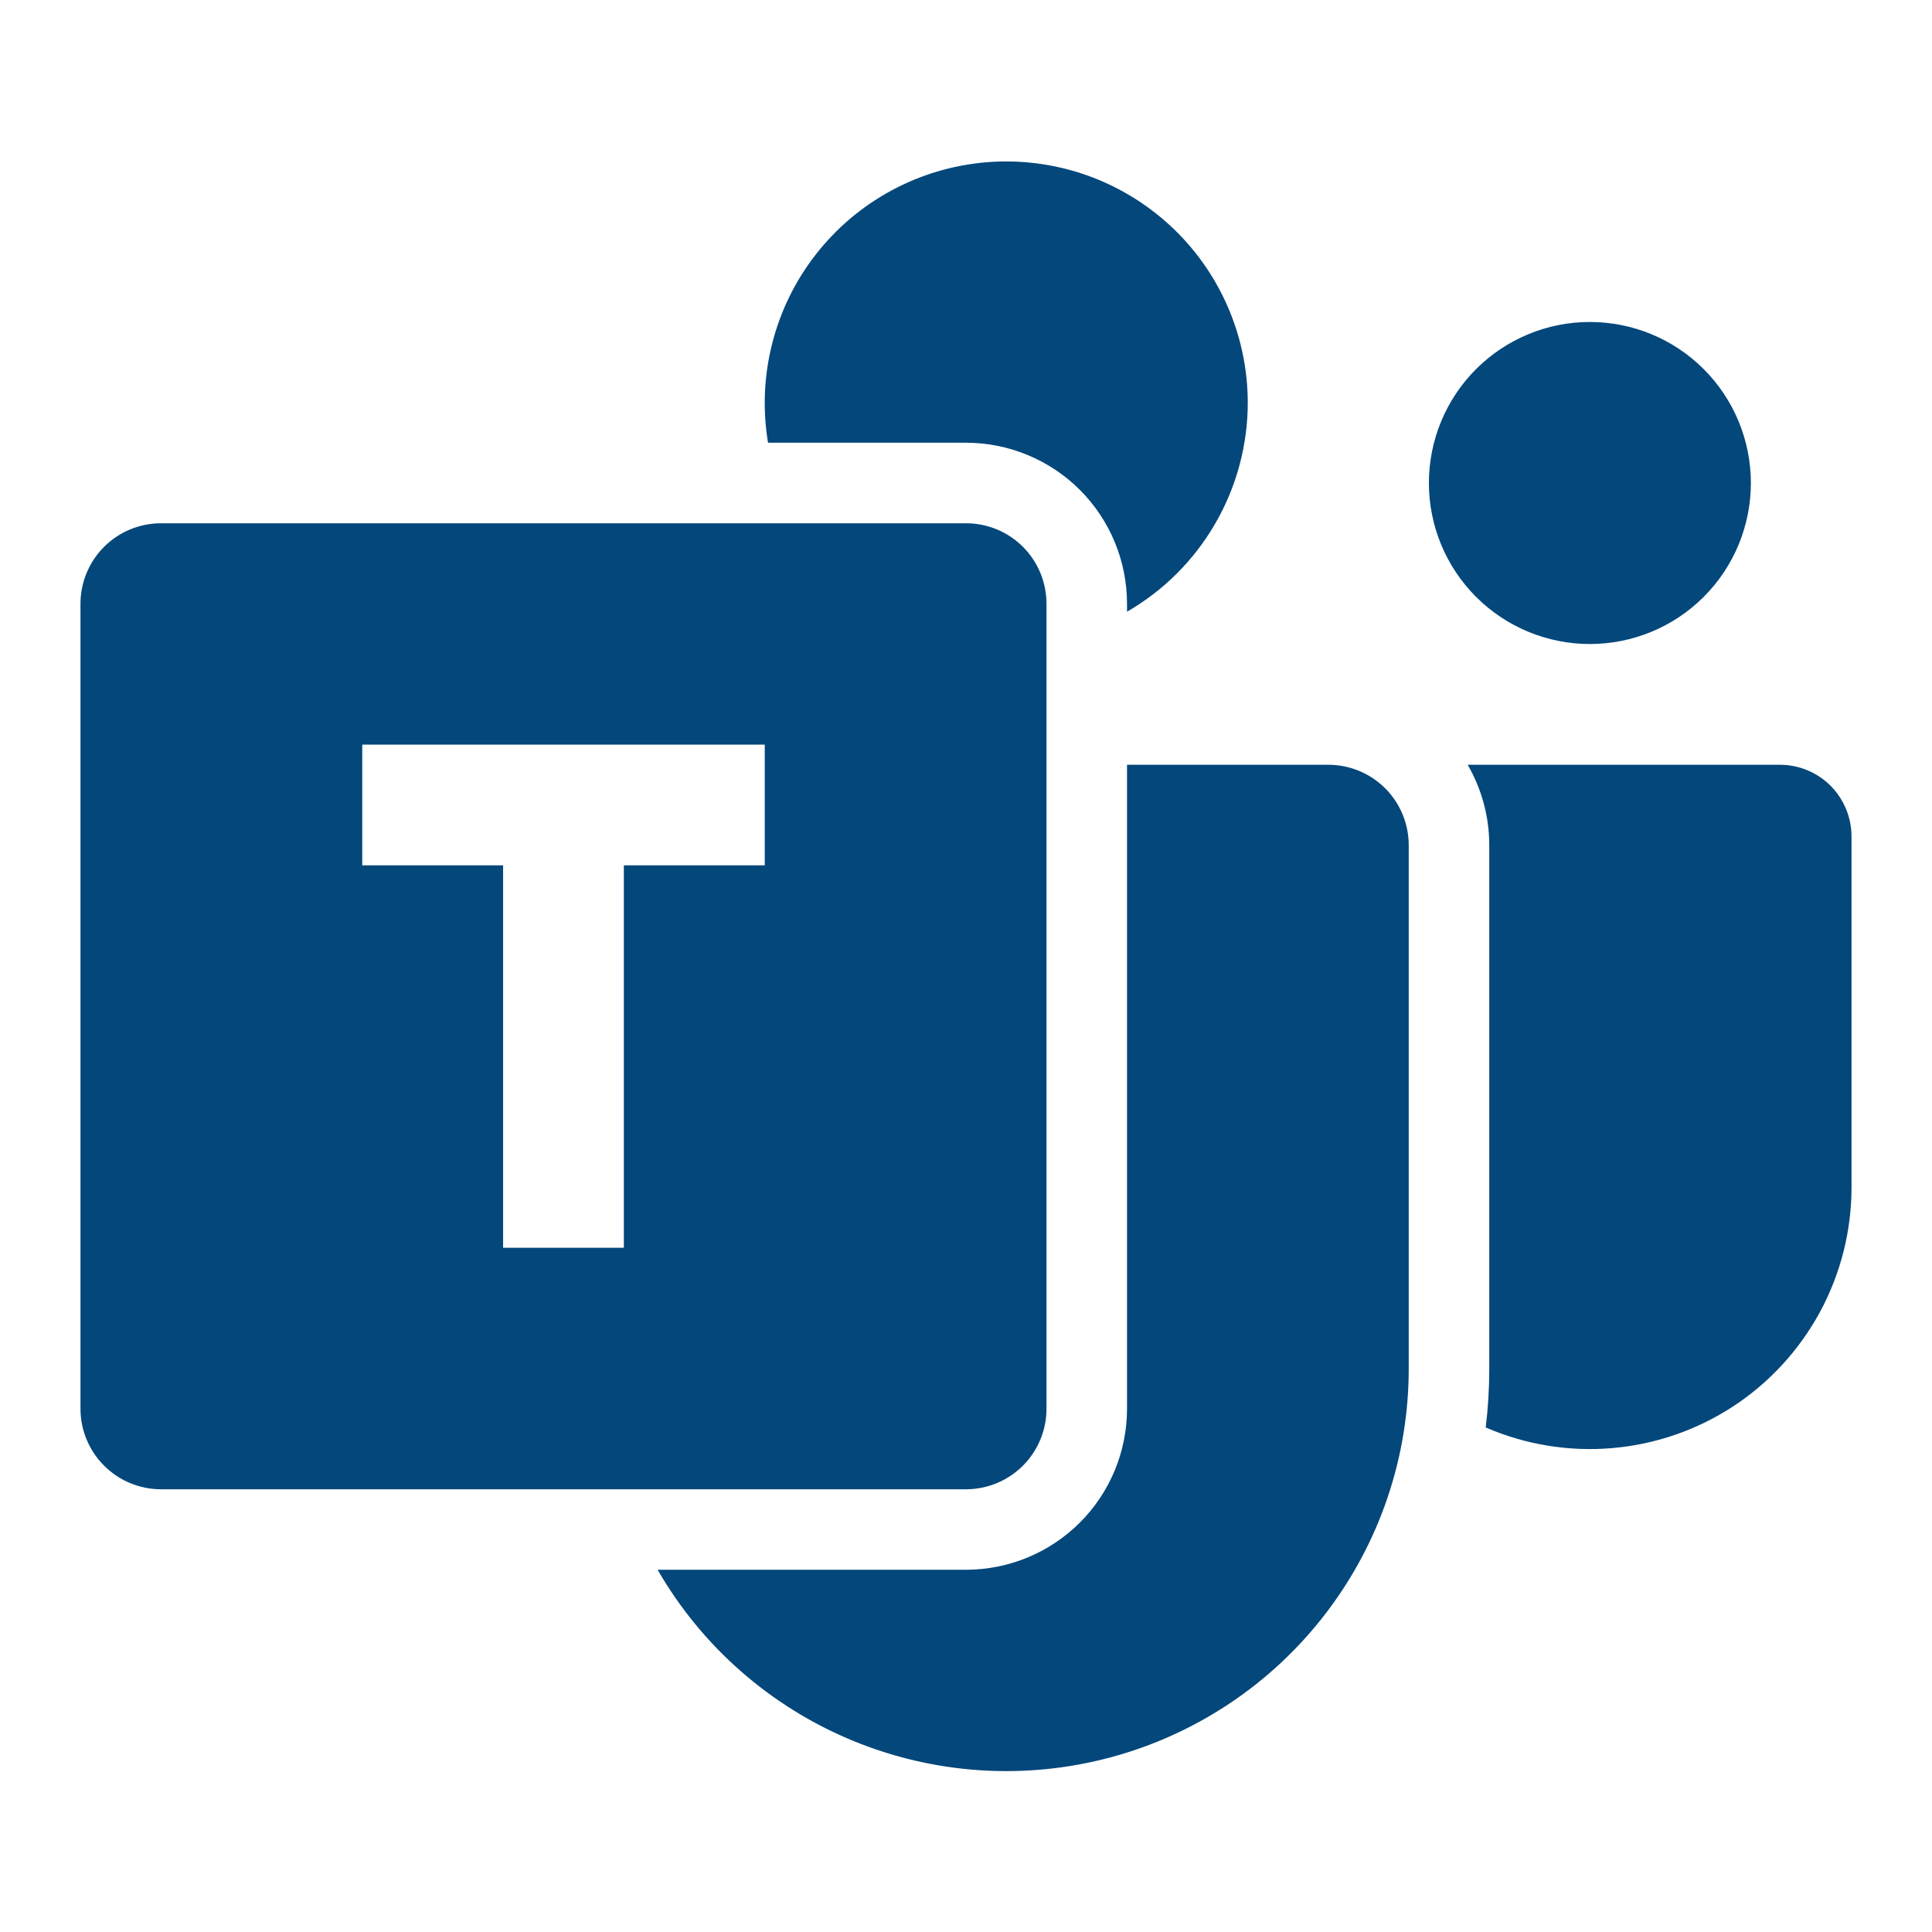 <svg width="32" height="32" viewBox="0 0 32 32" fill="none" xmlns="http://www.w3.org/2000/svg">
<path fill-rule="evenodd" clip-rule="evenodd" d="M20.667 6.667C20.667 7.369 20.482 8.059 20.131 8.667C19.78 9.276 19.275 9.781 18.667 10.132V10C18.667 9.293 18.386 8.614 17.886 8.114C17.385 7.614 16.707 7.333 16 7.333H12.721C12.63 6.788 12.653 6.23 12.789 5.694C12.924 5.158 13.169 4.656 13.509 4.219C13.848 3.783 14.274 3.421 14.76 3.158C15.246 2.894 15.781 2.735 16.332 2.688C16.883 2.642 17.438 2.711 17.961 2.889C18.484 3.068 18.964 3.354 19.371 3.727C19.779 4.101 20.104 4.555 20.327 5.061C20.55 5.567 20.666 6.114 20.667 6.667ZM29 8C29 8.707 28.719 9.386 28.219 9.886C27.719 10.386 27.041 10.667 26.333 10.667C25.626 10.667 24.948 10.386 24.448 9.886C23.948 9.386 23.667 8.707 23.667 8C23.667 7.293 23.948 6.614 24.448 6.114C24.948 5.614 25.626 5.333 26.333 5.333C27.041 5.333 27.719 5.614 28.219 6.114C28.719 6.614 29 7.293 29 8ZM24.608 23.643C25.267 23.929 25.988 24.047 26.704 23.985C27.42 23.924 28.11 23.685 28.711 23.291C29.312 22.896 29.805 22.358 30.147 21.726C30.488 21.093 30.667 20.386 30.667 19.667V13.852C30.666 13.538 30.541 13.236 30.319 13.014C30.097 12.792 29.796 12.667 29.481 12.667H24.309C24.536 13.059 24.667 13.515 24.667 14V22.667C24.667 22.997 24.647 23.323 24.608 23.643ZM10.892 26C11.625 27.271 12.758 28.265 14.114 28.827C15.47 29.389 16.974 29.488 18.392 29.108C19.81 28.728 21.063 27.891 21.956 26.726C22.85 25.562 23.334 24.135 23.333 22.667V14C23.333 13.646 23.193 13.307 22.943 13.057C22.693 12.807 22.354 12.667 22 12.667H18.667V23.333C18.667 24.041 18.386 24.719 17.886 25.219C17.385 25.719 16.707 26 16 26H10.892ZM1.333 23.333V10C1.333 9.646 1.474 9.307 1.724 9.057C1.974 8.807 2.313 8.667 2.667 8.667H16C16.354 8.667 16.693 8.807 16.943 9.057C17.193 9.307 17.333 9.646 17.333 10V23.333C17.333 23.687 17.193 24.026 16.943 24.276C16.693 24.526 16.354 24.667 16 24.667H2.667C2.313 24.667 1.974 24.526 1.724 24.276C1.474 24.026 1.333 23.687 1.333 23.333ZM10.333 14.333H12.667V12.333H6V14.333H8.333V20.667H10.333V14.333Z" fill="#03477B"/>
</svg>
